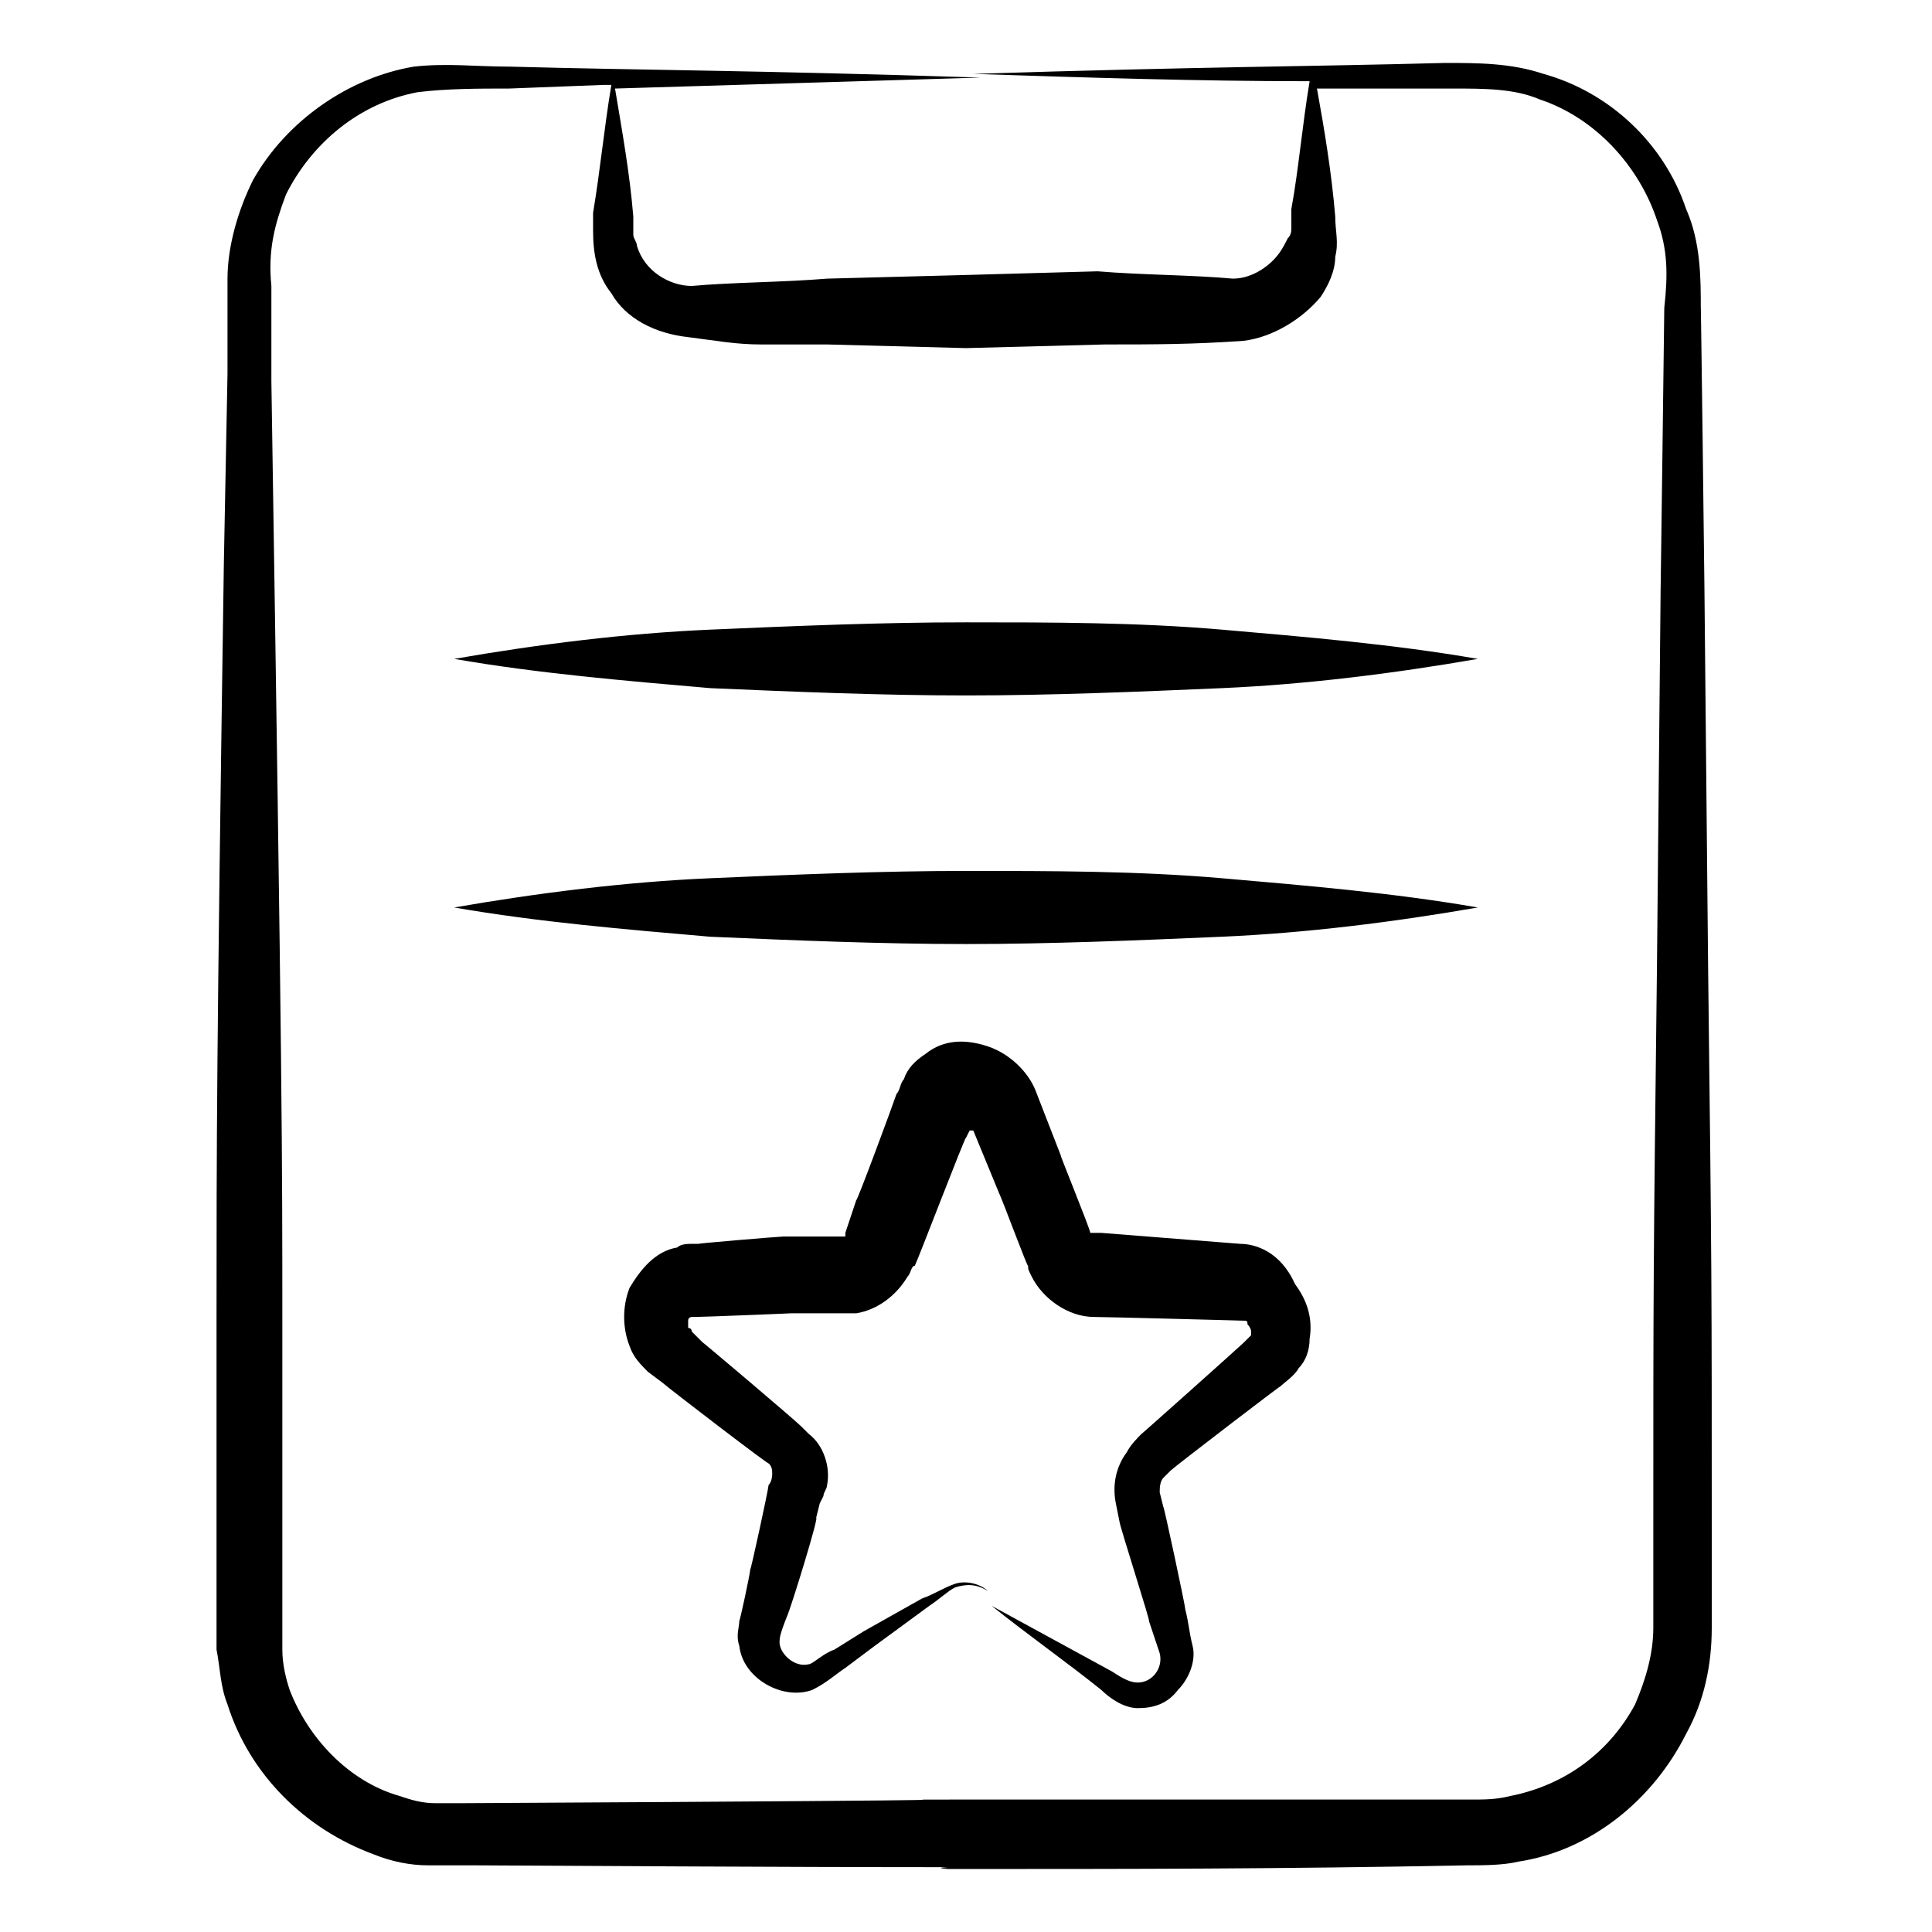 <?xml version="1.0" encoding="UTF-8"?>
<!-- Uploaded to: ICON Repo, www.svgrepo.com, Generator: ICON Repo Mixer Tools -->
<svg fill="#000000" width="800px" height="800px" version="1.1" viewBox="144 144 512 512" xmlns="http://www.w3.org/2000/svg">
 <g>
  <path d="m243.04 635.43c4.844 1.938 9.688 2.906 14.531 2.906h6.781 5.812c168.58 0.969 113.36 0 124.98 0.969 49.41 0 88.168 0 137.58-0.969 3.875 0 9.688 0 13.562-0.969 19.379-2.906 35.848-16.469 44.566-33.91 4.844-8.719 6.781-18.41 6.781-28.098v-25.191c0-65.883 0-68.789-0.969-150.18l-0.969-99.793c0-2.906-0.969-79.445-0.969-74.602 0-7.75 0-17.441-3.875-26.16-5.812-17.441-20.348-31.004-37.785-35.848-8.719-2.906-17.441-2.906-26.16-2.906-35.848 0.969-63.945 0.969-124.98 2.906 30.035 0.969 59.102 1.938 89.137 1.938-1.938 11.625-2.906 23.254-4.844 33.91v4.844c0 0.969 0 1.938-0.969 2.906-0.969 1.938-1.938 3.875-3.875 5.812-2.906 2.906-6.781 4.844-10.656 4.844-10.656-0.969-24.223-0.969-35.848-1.938l-34.875 0.973-36.816 0.969c-11.625 0.969-25.191 0.969-35.848 1.938-5.812 0-12.594-3.875-14.531-10.656 0-0.969-0.969-1.938-0.969-2.906v-4.844c-0.969-11.625-2.906-22.285-4.844-33.91 31.973-0.969 64.914-1.938 96.887-2.906-60.07-1.938-89.137-1.938-124.98-2.906-8.719 0-16.469-0.969-25.191 0-17.441 2.902-33.914 14.531-42.633 30.031-3.875 7.754-6.781 17.441-6.781 26.16v25.191l-0.969 50.383c-1.938 131.76-1.938 154.05-1.938 199.58v74.602 13.562c0.969 4.844 0.969 9.688 2.906 14.531 5.812 18.414 20.344 32.949 38.754 39.73zm-23.254-439.87c6.781-13.562 19.379-24.219 34.879-27.125 7.75-0.969 16.473-0.969 24.223-0.969l25.191-0.969h1.938c-1.938 11.625-2.906 22.285-4.844 33.91v4.844c0 5.812 0.969 11.625 4.844 16.469 3.875 6.781 11.625 10.656 20.348 11.625 7.75 0.973 12.594 1.941 19.375 1.941h17.441l36.816 0.969 36.816-0.969c12.594 0 23.25 0 36.816-0.969 7.75-0.969 15.5-5.812 20.348-11.625 1.938-2.906 3.875-6.781 3.875-10.656 0.969-3.875 0-6.781 0-10.656-0.969-11.625-2.906-23.254-4.844-33.91h10.656l25.191-0.004c8.719 0 16.469 0 23.254 2.906 14.531 4.844 26.16 17.441 31.004 31.973 2.906 7.75 2.906 14.531 1.938 23.254 0 1.938-0.969 75.57-0.969 74.602l-0.969 99.793c-0.969 81.383-0.969 84.293-0.969 150.18v25.191c0 6.781-1.938 13.562-4.844 20.348-6.781 12.594-18.41 21.316-32.941 24.223-3.875 0.969-6.781 0.969-10.656 0.969h-37.785-99.793c-30.035 0 48.441 0-130.8 0.969h-5.812c-3.875 0-6.781-0.969-9.688-1.938-13.562-3.875-24.223-15.5-29.066-28.098-0.969-2.906-1.938-6.781-1.938-10.656v-11.625-74.602c0-45.535 0-62.977-2.906-249.97v-25.191c-0.977-9.695 0.961-16.477 3.867-24.23z"/>
  <path d="m400 328.3c22.285 0 45.535-0.969 67.82-1.938 22.285-0.969 45.535-3.875 67.82-7.75-22.285-3.875-45.535-5.812-67.82-7.75-22.285-1.938-45.535-1.938-67.82-1.938s-45.535 0.969-67.82 1.938c-22.285 0.969-45.535 3.875-67.82 7.75 22.285 3.875 45.535 5.812 67.82 7.75 22.281 0.969 45.535 1.938 67.82 1.938z"/>
  <path d="m400 394.18c22.285 0 45.535-0.969 67.82-1.938 22.285-0.969 45.535-3.875 67.82-7.75-22.285-3.875-45.535-5.812-67.82-7.75-22.285-1.938-45.535-1.938-67.82-1.938s-45.535 0.969-67.82 1.938c-22.285 0.969-45.535 3.875-67.82 7.75 22.285 3.875 45.535 5.812 67.82 7.75 22.281 0.969 45.535 1.938 67.82 1.938z"/>
  <path d="m472.66 473.63-36.816-2.906h-1.938-0.969c0-0.969-8.719-22.285-7.75-20.348l-6.781-17.441c-1.938-4.844-6.781-9.688-12.594-11.625-5.816-1.938-11.633-1.938-16.477 1.938-2.906 1.938-4.844 3.875-5.812 6.781-0.969 0.969-0.969 2.906-1.938 3.875-0.969 2.906-10.656 29.066-10.656 28.098l-2.906 8.719v0.969h-0.969-4.844l-10.66 0.004c-0.969 0-24.223 1.938-22.285 1.938h-1.938c-0.969 0-2.906 0-3.875 0.969-5.812 0.969-9.688 5.812-12.594 10.656-1.938 4.844-1.938 10.656 0 15.5 0.969 2.906 2.906 4.844 4.844 6.781l3.875 2.906c0.969 0.969 30.035 23.254 28.098 21.316 0.969 0.969 0.969 1.938 0.969 2.906 0 0 0 1.938-0.969 2.906 0 0.969-4.844 23.254-4.844 22.285 0 0.969-2.906 14.531-2.906 13.562 0 1.938-0.969 3.875 0 6.781 0.969 8.719 11.625 14.531 19.379 11.625 3.875-1.938 5.812-3.875 8.719-5.812l7.75-5.812 14.531-10.656c2.906-1.938 4.844-3.875 6.781-4.844 2.906-0.969 5.812-0.969 8.719 0.969-1.938-1.938-5.812-2.906-8.719-1.938s-5.812 2.906-8.719 3.875l-15.5 8.719-7.75 4.844c-2.906 0.969-5.812 3.875-6.781 3.875-3.875 0.969-7.75-2.906-7.75-5.812 0-0.969 0-1.938 1.938-6.781 0.969-1.938 8.719-27.129 7.75-26.16l0.969-3.875 0.969-1.938c0-0.969 0.969-1.938 0.969-2.906 0.969-4.844-0.969-10.656-4.844-13.562l-1.938-1.938c-1.938-1.938-27.129-23.254-26.16-22.285l-2.906-2.906s0-0.969-0.969-0.969v-1.938c0-0.969 0.969-0.969 0.969-0.969h0.969c1.938 0 26.16-0.969 25.191-0.969h13.562 3.875c5.812-0.969 10.656-4.844 13.562-9.688 0.969-0.969 0.969-2.906 1.938-2.906 0.969-1.938 13.562-34.879 13.562-33.91l0.969-1.938h0.969l6.781 16.469c0.969 1.938 7.75 20.348 7.75 19.379 0 0.969 0 0.969 0.969 2.906 2.906 5.812 9.688 10.656 16.469 10.656 2.906 0 39.723 0.969 38.754 0.969 1.938 0 1.938 0 1.938 0.969 0 0 0.969 0.969 0.969 1.938v0.969l-1.938 1.938c-0.969 0.969-28.098 25.191-27.129 24.223-0.969 0.969-2.906 2.906-3.875 4.844-2.906 3.875-3.875 8.719-2.906 13.562l0.969 4.844c0 0.969 8.719 28.098 7.75 26.16l2.906 8.719c0.969 3.875-1.938 7.75-5.812 7.75-1.938 0-3.875-0.969-6.781-2.906-10.656-5.812-21.316-11.625-31.973-17.441 9.688 7.75 19.379 14.531 29.066 22.285 1.938 1.938 5.812 4.844 9.688 4.844s7.75-0.969 10.656-4.844c2.906-2.906 4.844-7.75 3.875-11.625s-0.969-5.812-1.938-9.688c0-0.969-5.812-28.098-5.812-27.129l-0.969-3.875c0-0.969 0-2.906 0.969-3.875l1.938-1.938c0.969-0.969 30.035-23.254 29.066-22.285 0.969-0.969 3.875-2.906 4.844-4.844 1.938-1.938 2.906-4.844 2.906-7.75 0.969-5.812-0.969-10.656-3.875-14.531-3.867-8.719-10.648-10.656-14.523-10.656z"/>
 </g>
</svg>